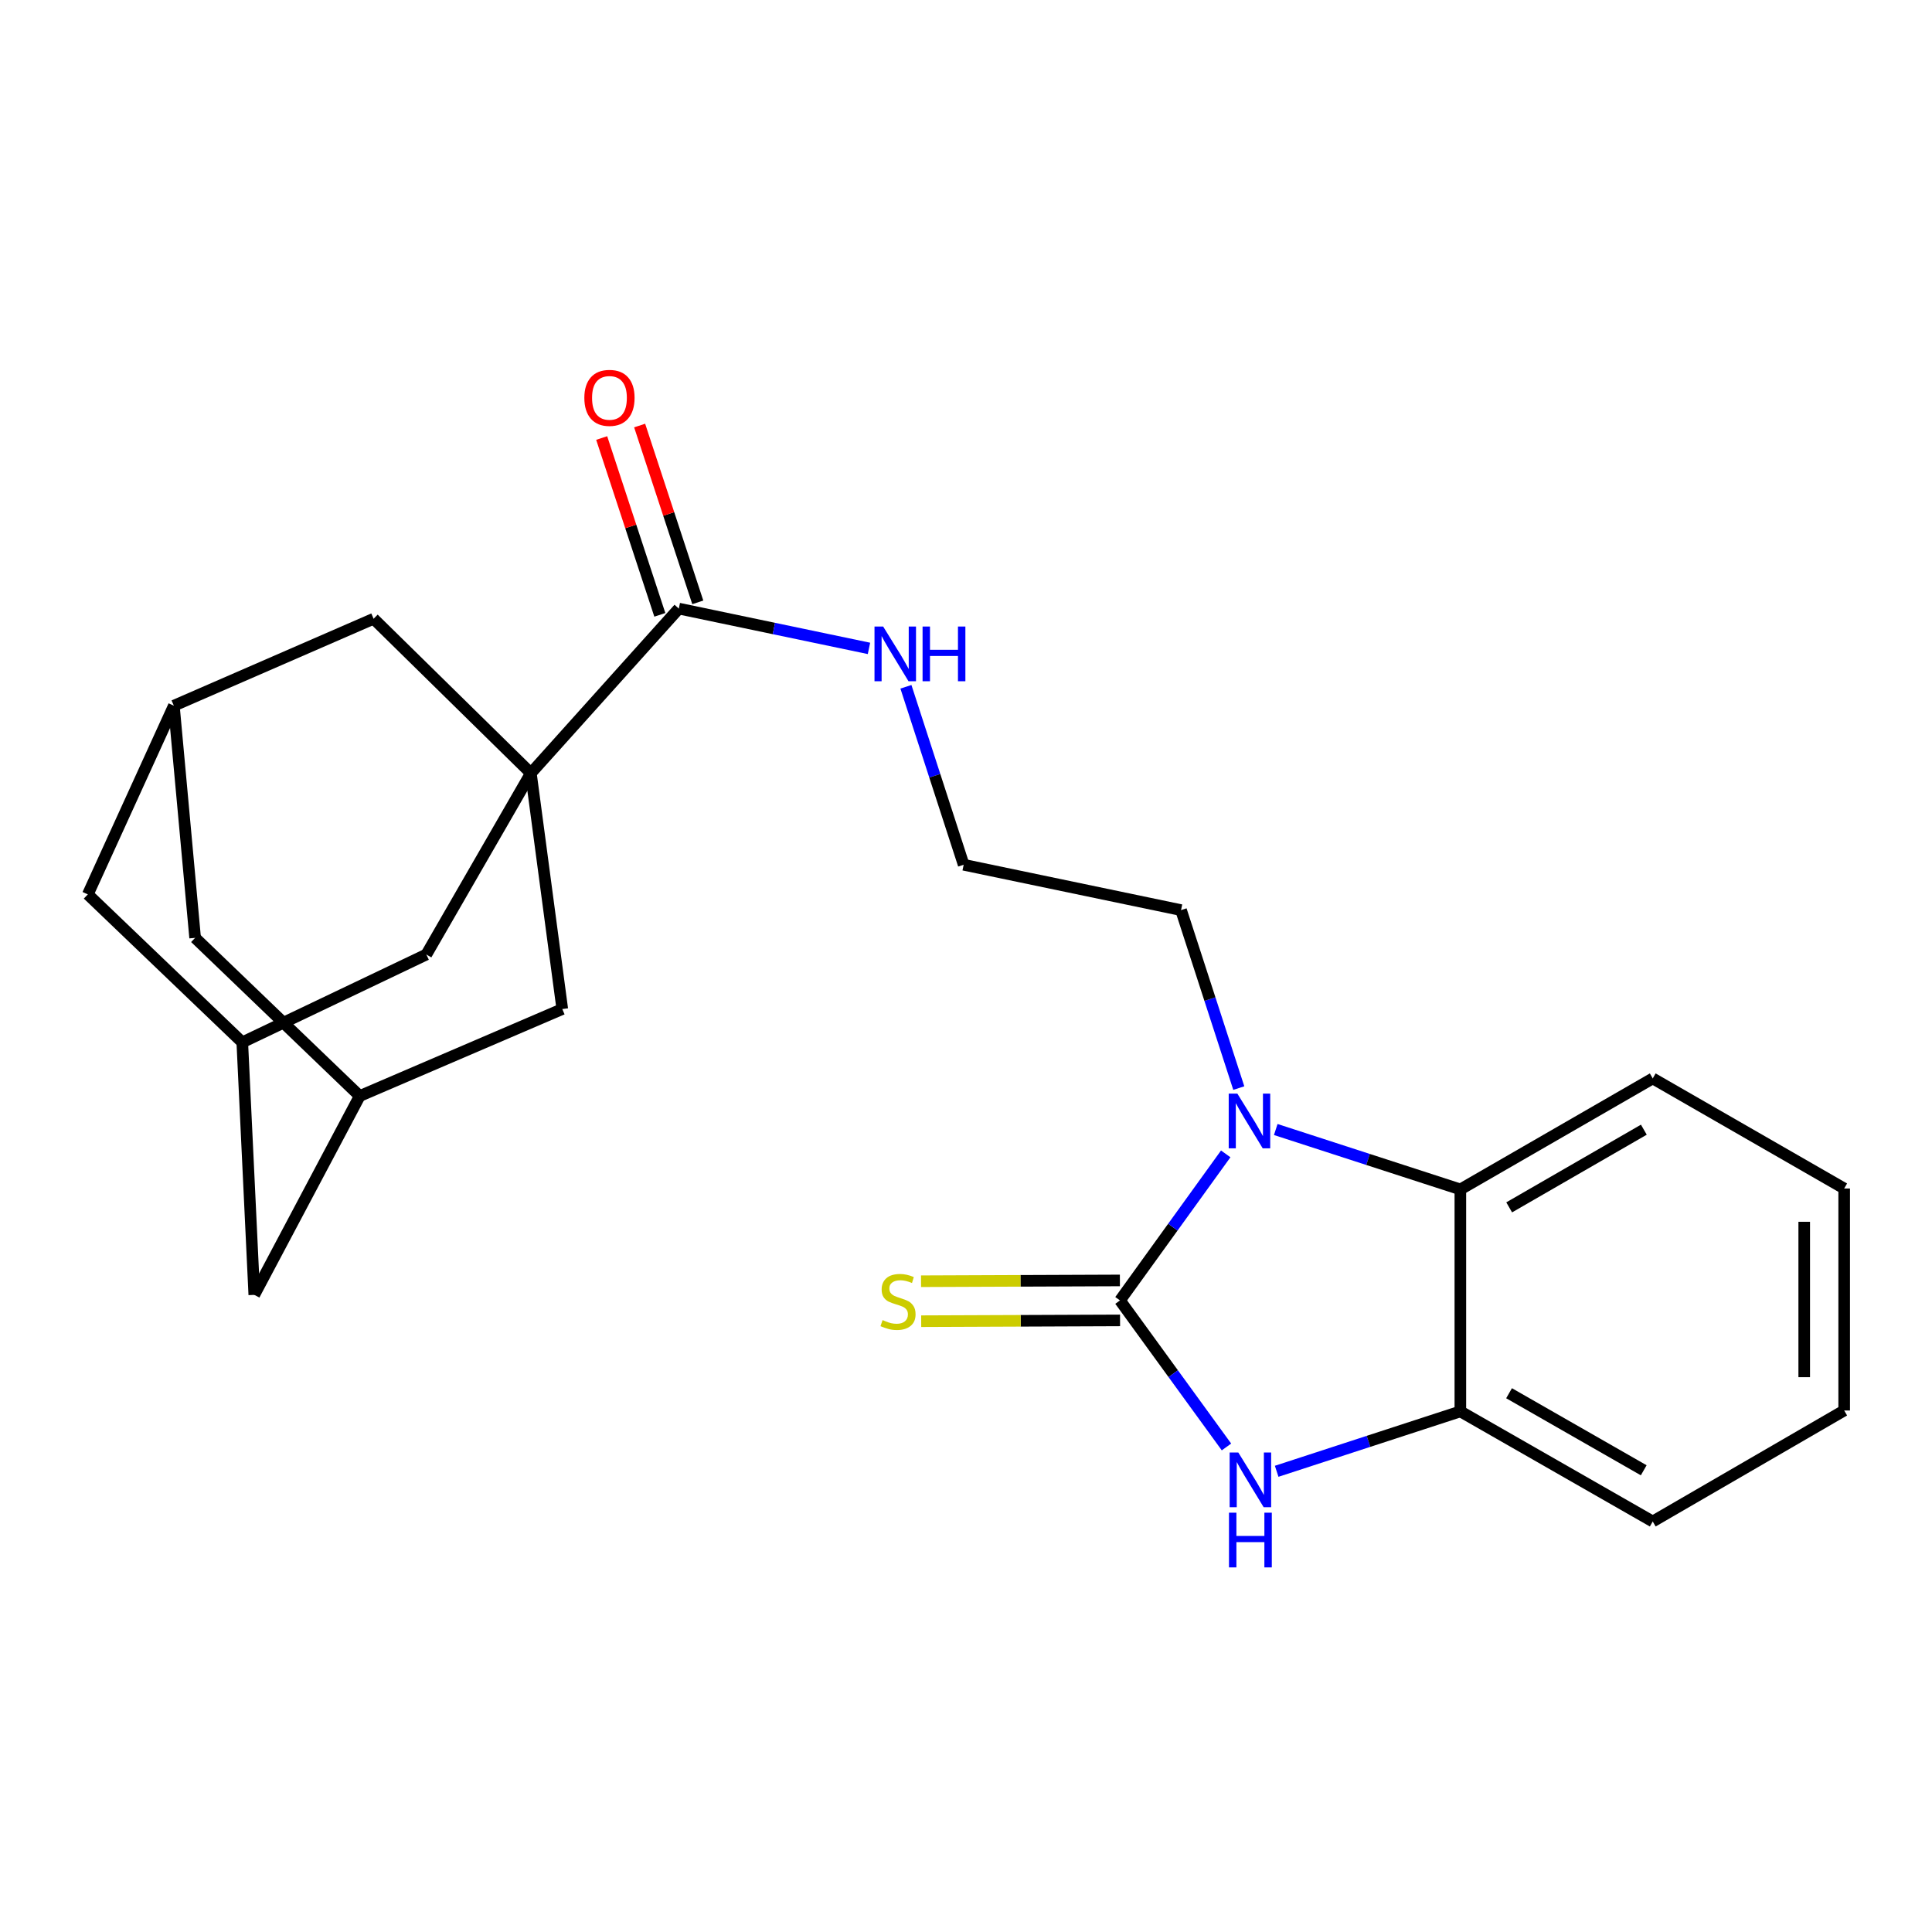 <?xml version='1.0' encoding='iso-8859-1'?>
<svg version='1.1' baseProfile='full'
              xmlns='http://www.w3.org/2000/svg'
                      xmlns:rdkit='http://www.rdkit.org/xml'
                      xmlns:xlink='http://www.w3.org/1999/xlink'
                  xml:space='preserve'
width='1000px' height='1000px' viewBox='0 0 1000 1000'>
<!-- END OF HEADER -->
<rect style='opacity:1.0;fill:#FFFFFF;stroke:none' width='1000' height='1000' x='0' y='0'> </rect>
<path class='bond-0' d='M 579.697,673.096 L 607.066,635.169' style='fill:none;fill-rule:evenodd;stroke:#000000;stroke-width:6px;stroke-linecap:butt;stroke-linejoin:miter;stroke-opacity:1' />
<path class='bond-0' d='M 607.066,635.169 L 634.435,597.243' style='fill:none;fill-rule:evenodd;stroke:#0000FF;stroke-width:6px;stroke-linecap:butt;stroke-linejoin:miter;stroke-opacity:1' />
<path class='bond-2' d='M 579.697,673.096 L 607.26,711.019' style='fill:none;fill-rule:evenodd;stroke:#000000;stroke-width:6px;stroke-linecap:butt;stroke-linejoin:miter;stroke-opacity:1' />
<path class='bond-2' d='M 607.26,711.019 L 634.824,748.942' style='fill:none;fill-rule:evenodd;stroke:#0000FF;stroke-width:6px;stroke-linecap:butt;stroke-linejoin:miter;stroke-opacity:1' />
<path class='bond-6' d='M 579.655,662.755 L 528.191,662.96' style='fill:none;fill-rule:evenodd;stroke:#000000;stroke-width:6px;stroke-linecap:butt;stroke-linejoin:miter;stroke-opacity:1' />
<path class='bond-6' d='M 528.191,662.96 L 476.727,663.166' style='fill:none;fill-rule:evenodd;stroke:#CCCC00;stroke-width:6px;stroke-linecap:butt;stroke-linejoin:miter;stroke-opacity:1' />
<path class='bond-6' d='M 579.738,683.437 L 528.274,683.643' style='fill:none;fill-rule:evenodd;stroke:#000000;stroke-width:6px;stroke-linecap:butt;stroke-linejoin:miter;stroke-opacity:1' />
<path class='bond-6' d='M 528.274,683.643 L 476.81,683.849' style='fill:none;fill-rule:evenodd;stroke:#CCCC00;stroke-width:6px;stroke-linecap:butt;stroke-linejoin:miter;stroke-opacity:1' />
<path class='bond-3' d='M 660.329,584.635 L 708.103,600.134' style='fill:none;fill-rule:evenodd;stroke:#0000FF;stroke-width:6px;stroke-linecap:butt;stroke-linejoin:miter;stroke-opacity:1' />
<path class='bond-3' d='M 708.103,600.134 L 755.878,615.633' style='fill:none;fill-rule:evenodd;stroke:#000000;stroke-width:6px;stroke-linecap:butt;stroke-linejoin:miter;stroke-opacity:1' />
<path class='bond-18' d='M 641.195,563.191 L 626.251,517.132' style='fill:none;fill-rule:evenodd;stroke:#0000FF;stroke-width:6px;stroke-linecap:butt;stroke-linejoin:miter;stroke-opacity:1' />
<path class='bond-18' d='M 626.251,517.132 L 611.307,471.073' style='fill:none;fill-rule:evenodd;stroke:#000000;stroke-width:6px;stroke-linecap:butt;stroke-linejoin:miter;stroke-opacity:1' />
<path class='bond-1' d='M 274.778,400.212 L 351.35,315.011' style='fill:none;fill-rule:evenodd;stroke:#000000;stroke-width:6px;stroke-linecap:butt;stroke-linejoin:miter;stroke-opacity:1' />
<path class='bond-7' d='M 274.778,400.212 L 291.037,522.285' style='fill:none;fill-rule:evenodd;stroke:#000000;stroke-width:6px;stroke-linecap:butt;stroke-linejoin:miter;stroke-opacity:1' />
<path class='bond-8' d='M 274.778,400.212 L 220.67,494.054' style='fill:none;fill-rule:evenodd;stroke:#000000;stroke-width:6px;stroke-linecap:butt;stroke-linejoin:miter;stroke-opacity:1' />
<path class='bond-9' d='M 274.778,400.212 L 193.381,320.263' style='fill:none;fill-rule:evenodd;stroke:#000000;stroke-width:6px;stroke-linecap:butt;stroke-linejoin:miter;stroke-opacity:1' />
<path class='bond-4' d='M 660.8,761.538 L 708.339,746.037' style='fill:none;fill-rule:evenodd;stroke:#0000FF;stroke-width:6px;stroke-linecap:butt;stroke-linejoin:miter;stroke-opacity:1' />
<path class='bond-4' d='M 708.339,746.037 L 755.878,730.536' style='fill:none;fill-rule:evenodd;stroke:#000000;stroke-width:6px;stroke-linecap:butt;stroke-linejoin:miter;stroke-opacity:1' />
<path class='bond-20' d='M 755.878,615.633 L 855.453,558.193' style='fill:none;fill-rule:evenodd;stroke:#000000;stroke-width:6px;stroke-linecap:butt;stroke-linejoin:miter;stroke-opacity:1' />
<path class='bond-20' d='M 781.149,624.932 L 850.851,584.724' style='fill:none;fill-rule:evenodd;stroke:#000000;stroke-width:6px;stroke-linecap:butt;stroke-linejoin:miter;stroke-opacity:1' />
<path class='bond-24' d='M 755.878,615.633 L 755.878,730.536' style='fill:none;fill-rule:evenodd;stroke:#000000;stroke-width:6px;stroke-linecap:butt;stroke-linejoin:miter;stroke-opacity:1' />
<path class='bond-21' d='M 755.878,730.536 L 855.453,787.516' style='fill:none;fill-rule:evenodd;stroke:#000000;stroke-width:6px;stroke-linecap:butt;stroke-linejoin:miter;stroke-opacity:1' />
<path class='bond-21' d='M 781.086,721.132 L 850.789,761.018' style='fill:none;fill-rule:evenodd;stroke:#000000;stroke-width:6px;stroke-linecap:butt;stroke-linejoin:miter;stroke-opacity:1' />
<path class='bond-5' d='M 351.35,315.011 L 400.564,325.309' style='fill:none;fill-rule:evenodd;stroke:#000000;stroke-width:6px;stroke-linecap:butt;stroke-linejoin:miter;stroke-opacity:1' />
<path class='bond-5' d='M 400.564,325.309 L 449.779,335.606' style='fill:none;fill-rule:evenodd;stroke:#0000FF;stroke-width:6px;stroke-linecap:butt;stroke-linejoin:miter;stroke-opacity:1' />
<path class='bond-13' d='M 361.174,311.781 L 346.125,266.018' style='fill:none;fill-rule:evenodd;stroke:#000000;stroke-width:6px;stroke-linecap:butt;stroke-linejoin:miter;stroke-opacity:1' />
<path class='bond-13' d='M 346.125,266.018 L 331.076,220.256' style='fill:none;fill-rule:evenodd;stroke:#FF0000;stroke-width:6px;stroke-linecap:butt;stroke-linejoin:miter;stroke-opacity:1' />
<path class='bond-13' d='M 341.526,318.242 L 326.477,272.479' style='fill:none;fill-rule:evenodd;stroke:#000000;stroke-width:6px;stroke-linecap:butt;stroke-linejoin:miter;stroke-opacity:1' />
<path class='bond-13' d='M 326.477,272.479 L 311.429,226.717' style='fill:none;fill-rule:evenodd;stroke:#FF0000;stroke-width:6px;stroke-linecap:butt;stroke-linejoin:miter;stroke-opacity:1' />
<path class='bond-12' d='M 291.037,522.285 L 186.199,567.293' style='fill:none;fill-rule:evenodd;stroke:#000000;stroke-width:6px;stroke-linecap:butt;stroke-linejoin:miter;stroke-opacity:1' />
<path class='bond-10' d='M 220.67,494.054 L 125.404,539.521' style='fill:none;fill-rule:evenodd;stroke:#000000;stroke-width:6px;stroke-linecap:butt;stroke-linejoin:miter;stroke-opacity:1' />
<path class='bond-11' d='M 193.381,320.263 L 89.991,365.27' style='fill:none;fill-rule:evenodd;stroke:#000000;stroke-width:6px;stroke-linecap:butt;stroke-linejoin:miter;stroke-opacity:1' />
<path class='bond-16' d='M 125.404,539.521 L 131.62,670.223' style='fill:none;fill-rule:evenodd;stroke:#000000;stroke-width:6px;stroke-linecap:butt;stroke-linejoin:miter;stroke-opacity:1' />
<path class='bond-27' d='M 125.404,539.521 L 45.455,462.938' style='fill:none;fill-rule:evenodd;stroke:#000000;stroke-width:6px;stroke-linecap:butt;stroke-linejoin:miter;stroke-opacity:1' />
<path class='bond-15' d='M 89.991,365.27 L 100.999,485.436' style='fill:none;fill-rule:evenodd;stroke:#000000;stroke-width:6px;stroke-linecap:butt;stroke-linejoin:miter;stroke-opacity:1' />
<path class='bond-17' d='M 89.991,365.27 L 45.455,462.938' style='fill:none;fill-rule:evenodd;stroke:#000000;stroke-width:6px;stroke-linecap:butt;stroke-linejoin:miter;stroke-opacity:1' />
<path class='bond-26' d='M 186.199,567.293 L 100.999,485.436' style='fill:none;fill-rule:evenodd;stroke:#000000;stroke-width:6px;stroke-linecap:butt;stroke-linejoin:miter;stroke-opacity:1' />
<path class='bond-28' d='M 186.199,567.293 L 131.62,670.223' style='fill:none;fill-rule:evenodd;stroke:#000000;stroke-width:6px;stroke-linecap:butt;stroke-linejoin:miter;stroke-opacity:1' />
<path class='bond-14' d='M 468.905,355.48 L 483.849,401.539' style='fill:none;fill-rule:evenodd;stroke:#0000FF;stroke-width:6px;stroke-linecap:butt;stroke-linejoin:miter;stroke-opacity:1' />
<path class='bond-14' d='M 483.849,401.539 L 498.794,447.598' style='fill:none;fill-rule:evenodd;stroke:#000000;stroke-width:6px;stroke-linecap:butt;stroke-linejoin:miter;stroke-opacity:1' />
<path class='bond-19' d='M 611.307,471.073 L 498.794,447.598' style='fill:none;fill-rule:evenodd;stroke:#000000;stroke-width:6px;stroke-linecap:butt;stroke-linejoin:miter;stroke-opacity:1' />
<path class='bond-22' d='M 855.453,558.193 L 954.545,615.162' style='fill:none;fill-rule:evenodd;stroke:#000000;stroke-width:6px;stroke-linecap:butt;stroke-linejoin:miter;stroke-opacity:1' />
<path class='bond-23' d='M 855.453,787.516 L 954.545,730.065' style='fill:none;fill-rule:evenodd;stroke:#000000;stroke-width:6px;stroke-linecap:butt;stroke-linejoin:miter;stroke-opacity:1' />
<path class='bond-25' d='M 954.545,615.162 L 954.545,730.065' style='fill:none;fill-rule:evenodd;stroke:#000000;stroke-width:6px;stroke-linecap:butt;stroke-linejoin:miter;stroke-opacity:1' />
<path class='bond-25' d='M 933.863,632.397 L 933.863,712.829' style='fill:none;fill-rule:evenodd;stroke:#000000;stroke-width:6px;stroke-linecap:butt;stroke-linejoin:miter;stroke-opacity:1' />
<path  class='atom-1' d='M 640.46 566.06
L 649.74 581.06
Q 650.66 582.54, 652.14 585.22
Q 653.62 587.9, 653.7 588.06
L 653.7 566.06
L 657.46 566.06
L 657.46 594.38
L 653.58 594.38
L 643.62 577.98
Q 642.46 576.06, 641.22 573.86
Q 640.02 571.66, 639.66 570.98
L 639.66 594.38
L 635.98 594.38
L 635.98 566.06
L 640.46 566.06
' fill='#0000FF'/>
<path  class='atom-3' d='M 640.942 751.812
L 650.222 766.812
Q 651.142 768.292, 652.622 770.972
Q 654.102 773.652, 654.182 773.812
L 654.182 751.812
L 657.942 751.812
L 657.942 780.132
L 654.062 780.132
L 644.102 763.732
Q 642.942 761.812, 641.702 759.612
Q 640.502 757.412, 640.142 756.732
L 640.142 780.132
L 636.462 780.132
L 636.462 751.812
L 640.942 751.812
' fill='#0000FF'/>
<path  class='atom-3' d='M 636.122 782.964
L 639.962 782.964
L 639.962 795.004
L 654.442 795.004
L 654.442 782.964
L 658.282 782.964
L 658.282 811.284
L 654.442 811.284
L 654.442 798.204
L 639.962 798.204
L 639.962 811.284
L 636.122 811.284
L 636.122 782.964
' fill='#0000FF'/>
<path  class='atom-7' d='M 456.817 683.275
Q 457.137 683.395, 458.457 683.955
Q 459.777 684.515, 461.217 684.875
Q 462.697 685.195, 464.137 685.195
Q 466.817 685.195, 468.377 683.915
Q 469.937 682.595, 469.937 680.315
Q 469.937 678.755, 469.137 677.795
Q 468.377 676.835, 467.177 676.315
Q 465.977 675.795, 463.977 675.195
Q 461.457 674.435, 459.937 673.715
Q 458.457 672.995, 457.377 671.475
Q 456.337 669.955, 456.337 667.395
Q 456.337 663.835, 458.737 661.635
Q 461.177 659.435, 465.977 659.435
Q 469.257 659.435, 472.977 660.995
L 472.057 664.075
Q 468.657 662.675, 466.097 662.675
Q 463.337 662.675, 461.817 663.835
Q 460.297 664.955, 460.337 666.915
Q 460.337 668.435, 461.097 669.355
Q 461.897 670.275, 463.017 670.795
Q 464.177 671.315, 466.097 671.915
Q 468.657 672.715, 470.177 673.515
Q 471.697 674.315, 472.777 675.955
Q 473.897 677.555, 473.897 680.315
Q 473.897 684.235, 471.257 686.355
Q 468.657 688.435, 464.297 688.435
Q 461.777 688.435, 459.857 687.875
Q 457.977 687.355, 455.737 686.435
L 456.817 683.275
' fill='#CCCC00'/>
<path  class='atom-14' d='M 302.454 205.933
Q 302.454 199.133, 305.814 195.333
Q 309.174 191.533, 315.454 191.533
Q 321.734 191.533, 325.094 195.333
Q 328.454 199.133, 328.454 205.933
Q 328.454 212.813, 325.054 216.733
Q 321.654 220.613, 315.454 220.613
Q 309.214 220.613, 305.814 216.733
Q 302.454 212.853, 302.454 205.933
M 315.454 217.413
Q 319.774 217.413, 322.094 214.533
Q 324.454 211.613, 324.454 205.933
Q 324.454 200.373, 322.094 197.573
Q 319.774 194.733, 315.454 194.733
Q 311.134 194.733, 308.774 197.533
Q 306.454 200.333, 306.454 205.933
Q 306.454 211.653, 308.774 214.533
Q 311.134 217.413, 315.454 217.413
' fill='#FF0000'/>
<path  class='atom-15' d='M 457.12 324.292
L 466.4 339.292
Q 467.32 340.772, 468.8 343.452
Q 470.28 346.132, 470.36 346.292
L 470.36 324.292
L 474.12 324.292
L 474.12 352.612
L 470.24 352.612
L 460.28 336.212
Q 459.12 334.292, 457.88 332.092
Q 456.68 329.892, 456.32 329.212
L 456.32 352.612
L 452.64 352.612
L 452.64 324.292
L 457.12 324.292
' fill='#0000FF'/>
<path  class='atom-15' d='M 477.52 324.292
L 481.36 324.292
L 481.36 336.332
L 495.84 336.332
L 495.84 324.292
L 499.68 324.292
L 499.68 352.612
L 495.84 352.612
L 495.84 339.532
L 481.36 339.532
L 481.36 352.612
L 477.52 352.612
L 477.52 324.292
' fill='#0000FF'/>
</svg>
